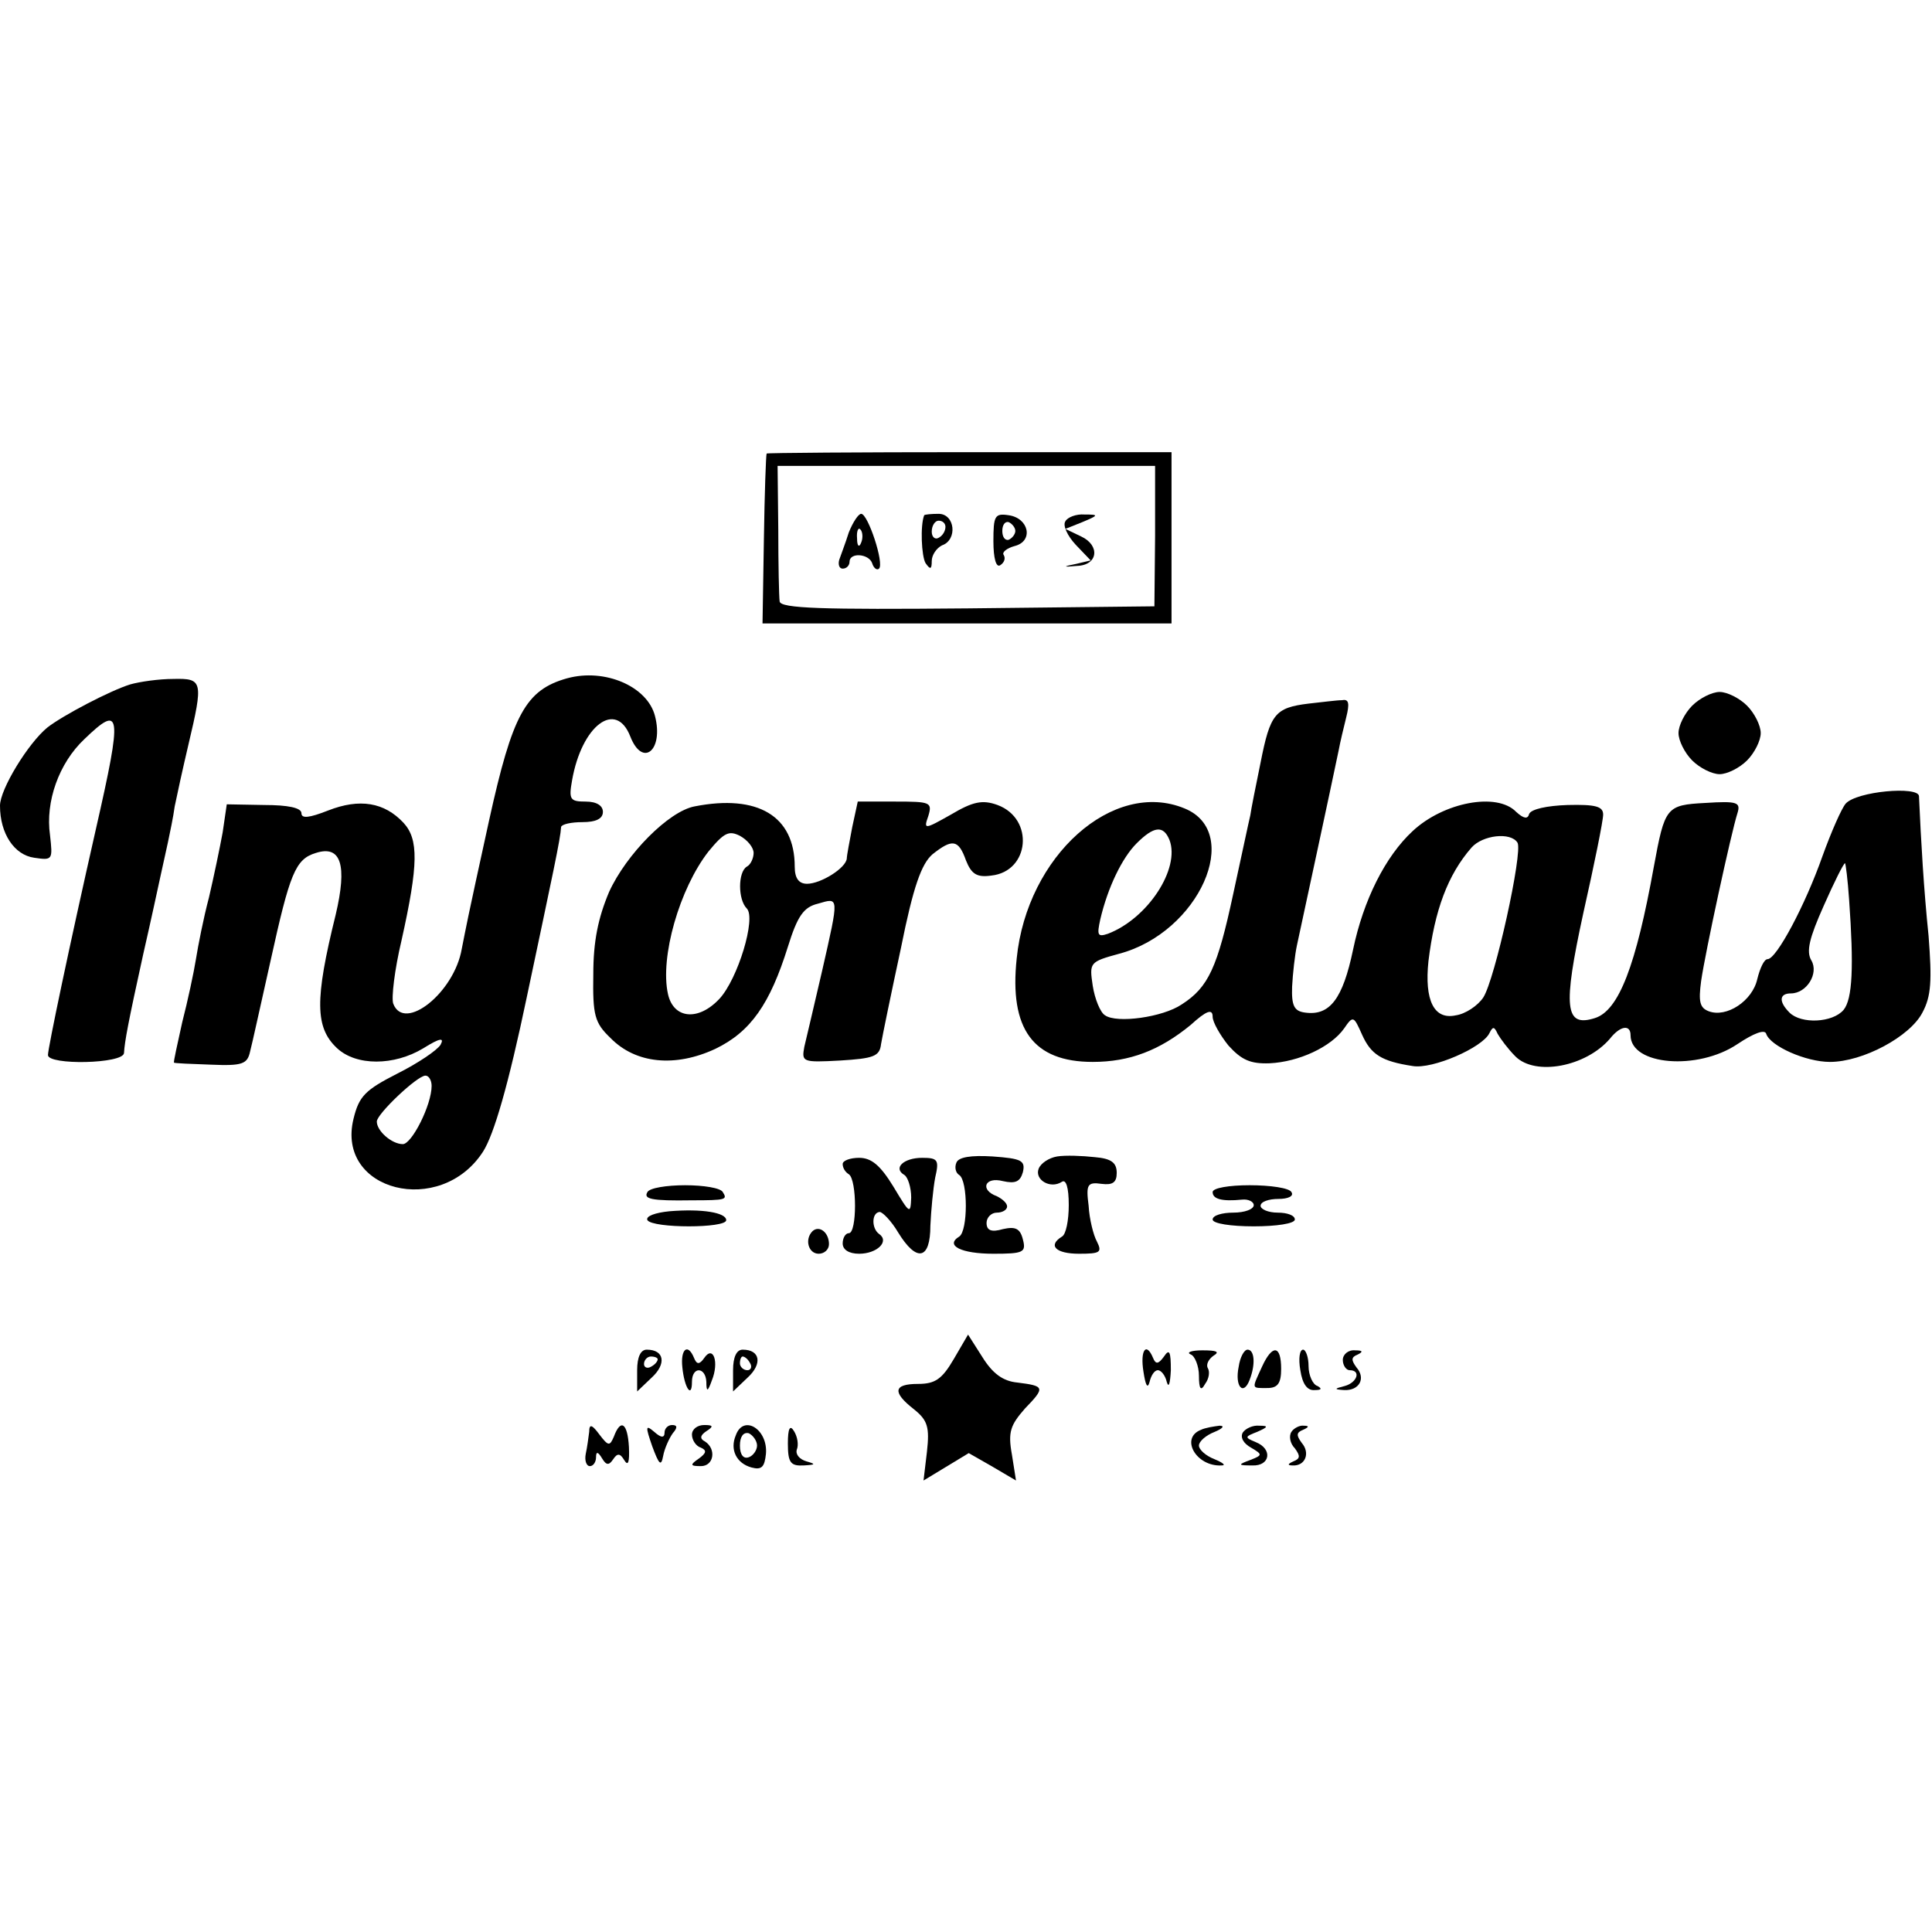 <?xml version="1.0" standalone="no"?>
<!DOCTYPE svg PUBLIC "-//W3C//DTD SVG 20010904//EN"
 "http://www.w3.org/TR/2001/REC-SVG-20010904/DTD/svg10.dtd">
<svg version="1.0" xmlns="http://www.w3.org/2000/svg"
 width="282pt" height="282pt" viewBox="0 0 282 282"
 preserveAspectRatio="xMidYMid meet">
<g transform="translate(0,282) scale(0.1,-0.1)"
fill="#000000" stroke="none">
<path d="M1119 2158 c-1 -2 -3 -58 -4 -125 l-2 -123 299 0 298 0 0 125 0 125
-295 0 c-162 0 -296 -1 -296 -2z m567 -120 l-1 -103 -272 -3 c-214 -2 -273 0
-275 10 -1 7 -2 55 -2 105 l-1 93 276 0 275 0 0 -102z"/>
<path d="M1239 2043 c-5 -16 -12 -34 -14 -40 -2 -7 0 -13 5 -13 6 0 10 5 10
10 0 14 28 12 33 -2 2 -7 7 -11 10 -8 8 7 -16 80 -26 80 -4 0 -12 -12 -18 -27z
m18 -15 c-3 -8 -6 -5 -6 6 -1 11 2 17 5 13 3 -3 4 -12 1 -19z"/>
<path d="M1349 2068 c-6 -15 -4 -60 2 -70 7 -10 9 -9 9 3 0 9 7 19 15 23 23 8
19 46 -5 46 -11 0 -20 -1 -21 -2z m31 -17 c0 -6 -4 -13 -10 -16 -5 -3 -10 1
-10 9 0 9 5 16 10 16 6 0 10 -4 10 -9z"/>
<path d="M1450 2030 c0 -25 4 -39 10 -35 6 4 8 10 5 15 -3 4 5 10 16 13 28 7
21 41 -9 45 -20 3 -22 -1 -22 -38z m32 15 c0 -5 -5 -11 -10 -13 -5 -1 -9 4 -9
13 0 9 4 14 9 13 5 -2 10 -8 10 -13z"/>
<path d="M1555 2059 c-4 -6 3 -21 15 -34 l22 -23 -21 -5 c-20 -4 -20 -5 1 -3
31 1 34 30 6 43 l-23 11 25 10 c24 10 24 11 3 11 -12 1 -25 -4 -28 -10z"/>
<path d="M828 1830 c-61 -17 -80 -53 -114 -207 -34 -155 -33 -153 -40 -188
-11 -64 -84 -122 -100 -80 -3 8 2 50 12 92 25 112 25 148 3 172 -28 30 -64 36
-110 18 -28 -11 -39 -12 -39 -4 0 8 -20 12 -54 12 l-55 1 -6 -41 c-4 -22 -13
-65 -20 -95 -8 -30 -16 -71 -19 -90 -3 -19 -12 -61 -20 -92 -7 -32 -13 -58
-12 -59 0 -1 25 -2 54 -3 46 -2 53 1 57 19 3 11 16 71 30 133 28 127 36 148
66 157 37 12 46 -18 29 -90 -31 -125 -30 -165 2 -195 28 -26 83 -26 126 0 24
15 31 16 25 5 -5 -8 -33 -27 -63 -42 -47 -24 -56 -33 -64 -66 -26 -106 127
-144 189 -48 16 25 37 97 64 226 38 180 49 230 50 248 1 4 15 7 31 7 20 0 30
5 30 15 0 9 -9 15 -25 15 -23 0 -25 3 -20 31 14 80 64 118 85 64 18 -46 49
-20 36 30 -11 43 -73 70 -128 55z m-198 -595 c0 -28 -29 -85 -42 -85 -16 0
-38 19 -38 33 0 11 59 67 71 67 5 0 9 -7 9 -15z"/>
<path d="M190 1821 c-29 -9 -98 -45 -121 -63 -28 -23 -69 -90 -69 -114 0 -41
21 -72 50 -76 27 -4 27 -3 23 33 -7 49 13 105 50 140 54 52 56 40 17 -131 -39
-172 -70 -320 -70 -330 0 -15 110 -13 111 3 1 17 6 44 28 144 11 48 22 99 25
113 3 14 8 36 11 50 3 14 8 38 10 53 3 15 12 56 20 90 22 93 21 97 -22 96 -21
0 -49 -4 -63 -8z"/>
<path d="M2470 1790 c-11 -11 -20 -29 -20 -40 0 -11 9 -29 20 -40 11 -11 29
-20 40 -20 11 0 29 9 40 20 11 11 20 29 20 40 0 11 -9 29 -20 40 -11 11 -29
20 -40 20 -11 0 -29 -9 -40 -20z"/>
<path d="M1910 1793 c-49 -6 -56 -15 -70 -86 -7 -34 -14 -69 -15 -77 -2 -8
-13 -60 -25 -115 -23 -107 -36 -136 -75 -161 -28 -19 -95 -28 -112 -16 -7 4
-15 24 -18 43 -5 34 -5 35 39 47 116 31 181 177 95 212 -104 43 -230 -69 -245
-219 -11 -103 24 -151 111 -151 54 0 98 17 143 54 23 21 32 24 32 12 0 -8 11
-27 23 -42 19 -21 32 -27 60 -26 43 2 90 24 109 51 13 19 14 18 26 -9 13 -29
28 -39 74 -46 29 -5 102 27 112 48 5 10 7 10 12 -1 4 -7 15 -22 26 -33 29 -29
103 -15 138 26 15 19 30 21 30 5 0 -44 98 -52 156 -13 24 16 40 22 42 15 6
-18 58 -41 93 -41 48 0 117 37 135 72 13 24 14 47 9 112 -7 68 -11 137 -14
204 -1 15 -91 7 -107 -11 -6 -7 -21 -41 -34 -77 -25 -71 -67 -150 -80 -150 -5
0 -11 -13 -15 -29 -7 -32 -45 -57 -71 -47 -13 5 -15 14 -11 44 6 42 44 217 53
245 5 16 0 18 -47 15 -57 -3 -59 -6 -75 -93 -26 -144 -51 -210 -86 -221 -44
-14 -47 15 -17 153 16 71 29 135 29 144 0 12 -11 15 -52 14 -30 -1 -53 -6 -56
-13 -2 -8 -8 -7 -19 3 -28 29 -106 14 -151 -28 -40 -37 -72 -101 -87 -173 -15
-72 -34 -97 -70 -92 -16 2 -20 10 -19 38 1 19 4 46 7 60 8 37 50 232 61 285 2
11 7 32 11 48 5 20 4 27 -6 25 -8 0 -30 -3 -49 -5z m-203 -199 c16 -42 -32
-115 -90 -137 -15 -5 -16 -2 -11 21 11 47 32 90 53 111 25 25 39 27 48 5z
m508 -4 c8 -14 -33 -200 -50 -226 -8 -12 -26 -24 -40 -26 -32 -7 -46 22 -40
79 9 74 28 126 63 166 16 18 57 23 67 7z m484 -83 c7 -98 5 -145 -8 -161 -16
-19 -62 -21 -79 -4 -16 16 -15 28 2 28 23 0 41 29 30 48 -8 13 -3 33 18 80 15
34 29 62 31 62 1 0 4 -24 6 -53z"/>
<path d="M1014 1643 c-38 -7 -100 -70 -125 -125 -16 -38 -23 -72 -23 -120 -1
-60 2 -71 25 -93 37 -38 95 -43 153 -16 52 25 80 66 106 149 14 45 23 58 44
63 31 9 31 12 6 -98 -11 -48 -23 -98 -26 -111 -4 -22 -3 -23 52 -20 49 3 58 6
60 24 2 12 15 75 29 140 18 90 30 123 46 137 29 23 38 22 49 -9 8 -20 16 -25
37 -22 56 6 63 83 9 103 -22 8 -36 5 -68 -14 -39 -22 -40 -22 -33 -2 6 20 3
21 -48 21 l-55 0 -8 -37 c-4 -21 -8 -42 -8 -46 -1 -14 -38 -37 -58 -37 -12 0
-18 8 -18 25 0 74 -54 106 -146 88z m86 -68 c0 -7 -4 -17 -10 -20 -13 -8 -13
-48 0 -61 14 -14 -13 -103 -40 -132 -31 -33 -67 -29 -75 7 -12 54 17 154 59
208 23 28 30 31 46 23 11 -6 20 -17 20 -25z"/>
<path d="M1396 1123 c-3 -7 -1 -15 4 -18 13 -8 13 -82 0 -90 -21 -13 3 -25 50
-25 44 0 48 2 43 21 -4 16 -11 19 -29 15 -17 -5 -24 -2 -24 9 0 8 7 15 15 15
8 0 15 4 15 9 0 5 -7 11 -15 15 -25 9 -18 29 9 22 18 -4 25 -1 29 13 4 17 -2
20 -44 23 -32 2 -50 -1 -53 -9z"/>
<path d="M1543 1132 c-12 -2 -24 -10 -27 -18 -6 -16 17 -30 34 -19 6 4 10 -8
10 -34 0 -22 -4 -43 -10 -46 -21 -13 -9 -25 25 -25 31 0 34 2 26 18 -5 9 -11
33 -12 52 -4 31 -2 35 19 32 16 -2 22 2 22 16 0 15 -8 21 -32 23 -18 2 -43 3
-55 1z"/>
<path d="M1230 1121 c0 -6 4 -12 9 -15 12 -8 12 -86 0 -86 -5 0 -9 -7 -9 -15
0 -9 9 -15 24 -15 26 0 45 18 29 29 -11 8 -11 31 1 32 4 0 17 -13 27 -30 27
-44 47 -40 47 10 1 22 4 54 7 70 6 26 4 29 -19 29 -27 0 -43 -15 -26 -25 5 -3
10 -18 10 -33 -1 -25 -2 -24 -26 16 -19 31 -32 42 -50 42 -13 0 -24 -4 -24 -9z"/>
<path d="M945 1080 c-6 -10 5 -13 65 -12 50 0 52 1 45 12 -3 6 -28 10 -55 10
-27 0 -52 -4 -55 -10z"/>
<path d="M1770 1080 c0 -10 13 -14 43 -11 9 1 17 -3 17 -8 0 -6 -13 -11 -30
-11 -16 0 -30 -4 -30 -10 0 -6 27 -10 60 -10 33 0 60 4 60 10 0 6 -11 10 -25
10 -14 0 -25 5 -25 10 0 6 12 10 26 10 14 0 23 4 19 10 -3 6 -31 10 -61 10
-30 0 -54 -4 -54 -10z"/>
<path d="M977 1052 c-20 -2 -35 -7 -32 -13 8 -12 115 -12 115 0 0 11 -35 17
-83 13z"/>
<path d="M1186 1023 c-12 -12 -6 -33 9 -33 8 0 15 6 15 14 0 17 -14 28 -24 19z"/>
<path d="M1392 836 c-17 -29 -27 -36 -52 -36 -36 0 -38 -12 -6 -37 20 -16 23
-26 19 -62 l-5 -42 33 20 33 20 35 -20 34 -20 -6 38 c-6 33 -2 43 19 67 30 31
29 33 -11 38 -21 2 -36 13 -51 37 l-21 33 -21 -36z"/>
<path d="M930 820 l0 -31 21 20 c22 20 19 41 -7 41 -9 0 -14 -11 -14 -30z m30
16 c0 -3 -4 -8 -10 -11 -5 -3 -10 -1 -10 4 0 6 5 11 10 11 6 0 10 -2 10 -4z"/>
<path d="M996 824 c3 -30 14 -46 14 -21 0 23 20 22 21 0 0 -15 2 -15 8 2 11
27 2 52 -11 33 -7 -10 -11 -10 -15 0 -9 22 -20 13 -17 -14z"/>
<path d="M1070 820 l0 -31 21 20 c22 20 19 41 -7 41 -9 0 -14 -11 -14 -30z
m25 10 c3 -5 1 -10 -4 -10 -6 0 -11 5 -11 10 0 6 2 10 4 10 3 0 8 -4 11 -10z"/>
<path d="M1669 818 c3 -20 6 -26 9 -15 2 9 7 17 12 17 5 0 11 -8 13 -17 3 -10
5 -2 6 17 0 27 -2 32 -10 20 -8 -11 -12 -12 -16 -2 -10 24 -19 11 -14 -20z"/>
<path d="M1738 843 c6 -2 12 -17 12 -31 0 -20 3 -23 9 -12 6 8 7 18 4 23 -3 5
1 13 8 18 10 6 5 8 -16 8 -16 0 -24 -3 -17 -6z"/>
<path d="M1808 825 c-6 -29 7 -43 16 -19 9 23 7 44 -3 44 -5 0 -11 -11 -13
-25z"/>
<path d="M1842 825 c-15 -33 -16 -31 8 -31 15 0 20 7 20 28 0 35 -13 36 -28 3z"/>
<path d="M1898 820 c3 -20 10 -30 21 -29 10 0 11 2 4 6 -7 2 -13 16 -13 29 0
13 -4 24 -8 24 -5 0 -7 -13 -4 -30z"/>
<path d="M1960 835 c0 -8 5 -15 10 -15 17 0 11 -18 -7 -23 -16 -4 -16 -5 -1
-6 22 -1 32 17 18 33 -8 11 -8 15 2 19 8 4 7 6 -4 6 -10 1 -18 -6 -18 -14z"/>
<path d="M860 730 c-1 -8 -3 -23 -5 -32 -2 -10 1 -18 6 -18 5 0 9 6 9 13 0 9
3 8 9 -2 6 -10 10 -10 16 -1 6 9 10 9 16 -1 6 -10 8 -3 7 19 -2 35 -12 42 -22
15 -6 -14 -8 -14 -21 3 -11 15 -15 16 -15 4z"/>
<path d="M952 709 c10 -27 13 -30 16 -14 2 11 9 26 14 33 7 8 7 12 -1 12 -6 0
-11 -5 -11 -11 0 -8 -5 -8 -15 1 -13 11 -13 8 -3 -21z"/>
<path d="M1010 726 c0 -8 6 -17 13 -19 9 -4 8 -8 -3 -16 -13 -9 -13 -11 3 -11
19 0 23 25 6 36 -8 4 -7 9 2 15 11 7 10 9 -3 9 -10 0 -18 -6 -18 -14z"/>
<path d="M1074 725 c-9 -21 1 -41 23 -47 15 -4 19 1 21 20 3 36 -33 58 -44 27z
m31 -15 c0 -7 -6 -15 -12 -17 -8 -3 -13 4 -13 17 0 13 5 20 13 18 6 -3 12 -11
12 -18z"/>
<path d="M1150 713 c0 -28 4 -33 23 -32 18 1 18 2 4 6 -10 3 -16 10 -14 17 3
7 1 19 -4 27 -6 10 -9 4 -9 -18z"/>
<path d="M1753 733 c-31 -12 -7 -54 30 -52 7 0 2 4 -10 9 -13 5 -23 14 -23 20
0 6 10 15 23 20 12 5 15 9 7 9 -8 -1 -21 -3 -27 -6z"/>
<path d="M1814 729 c-4 -7 1 -16 12 -22 17 -10 17 -11 -1 -18 -19 -7 -18 -8 3
-8 26 -1 30 24 5 34 -17 7 -16 8 2 15 16 7 17 9 3 9 -9 1 -20 -4 -24 -10z"/>
<path d="M1885 730 c-4 -6 -2 -17 5 -24 8 -11 8 -15 -2 -19 -9 -4 -9 -6 -1 -6
18 -1 26 18 13 33 -8 11 -8 15 2 19 9 4 9 6 1 6 -6 1 -15 -4 -18 -9z"/>
</g>
</svg>

